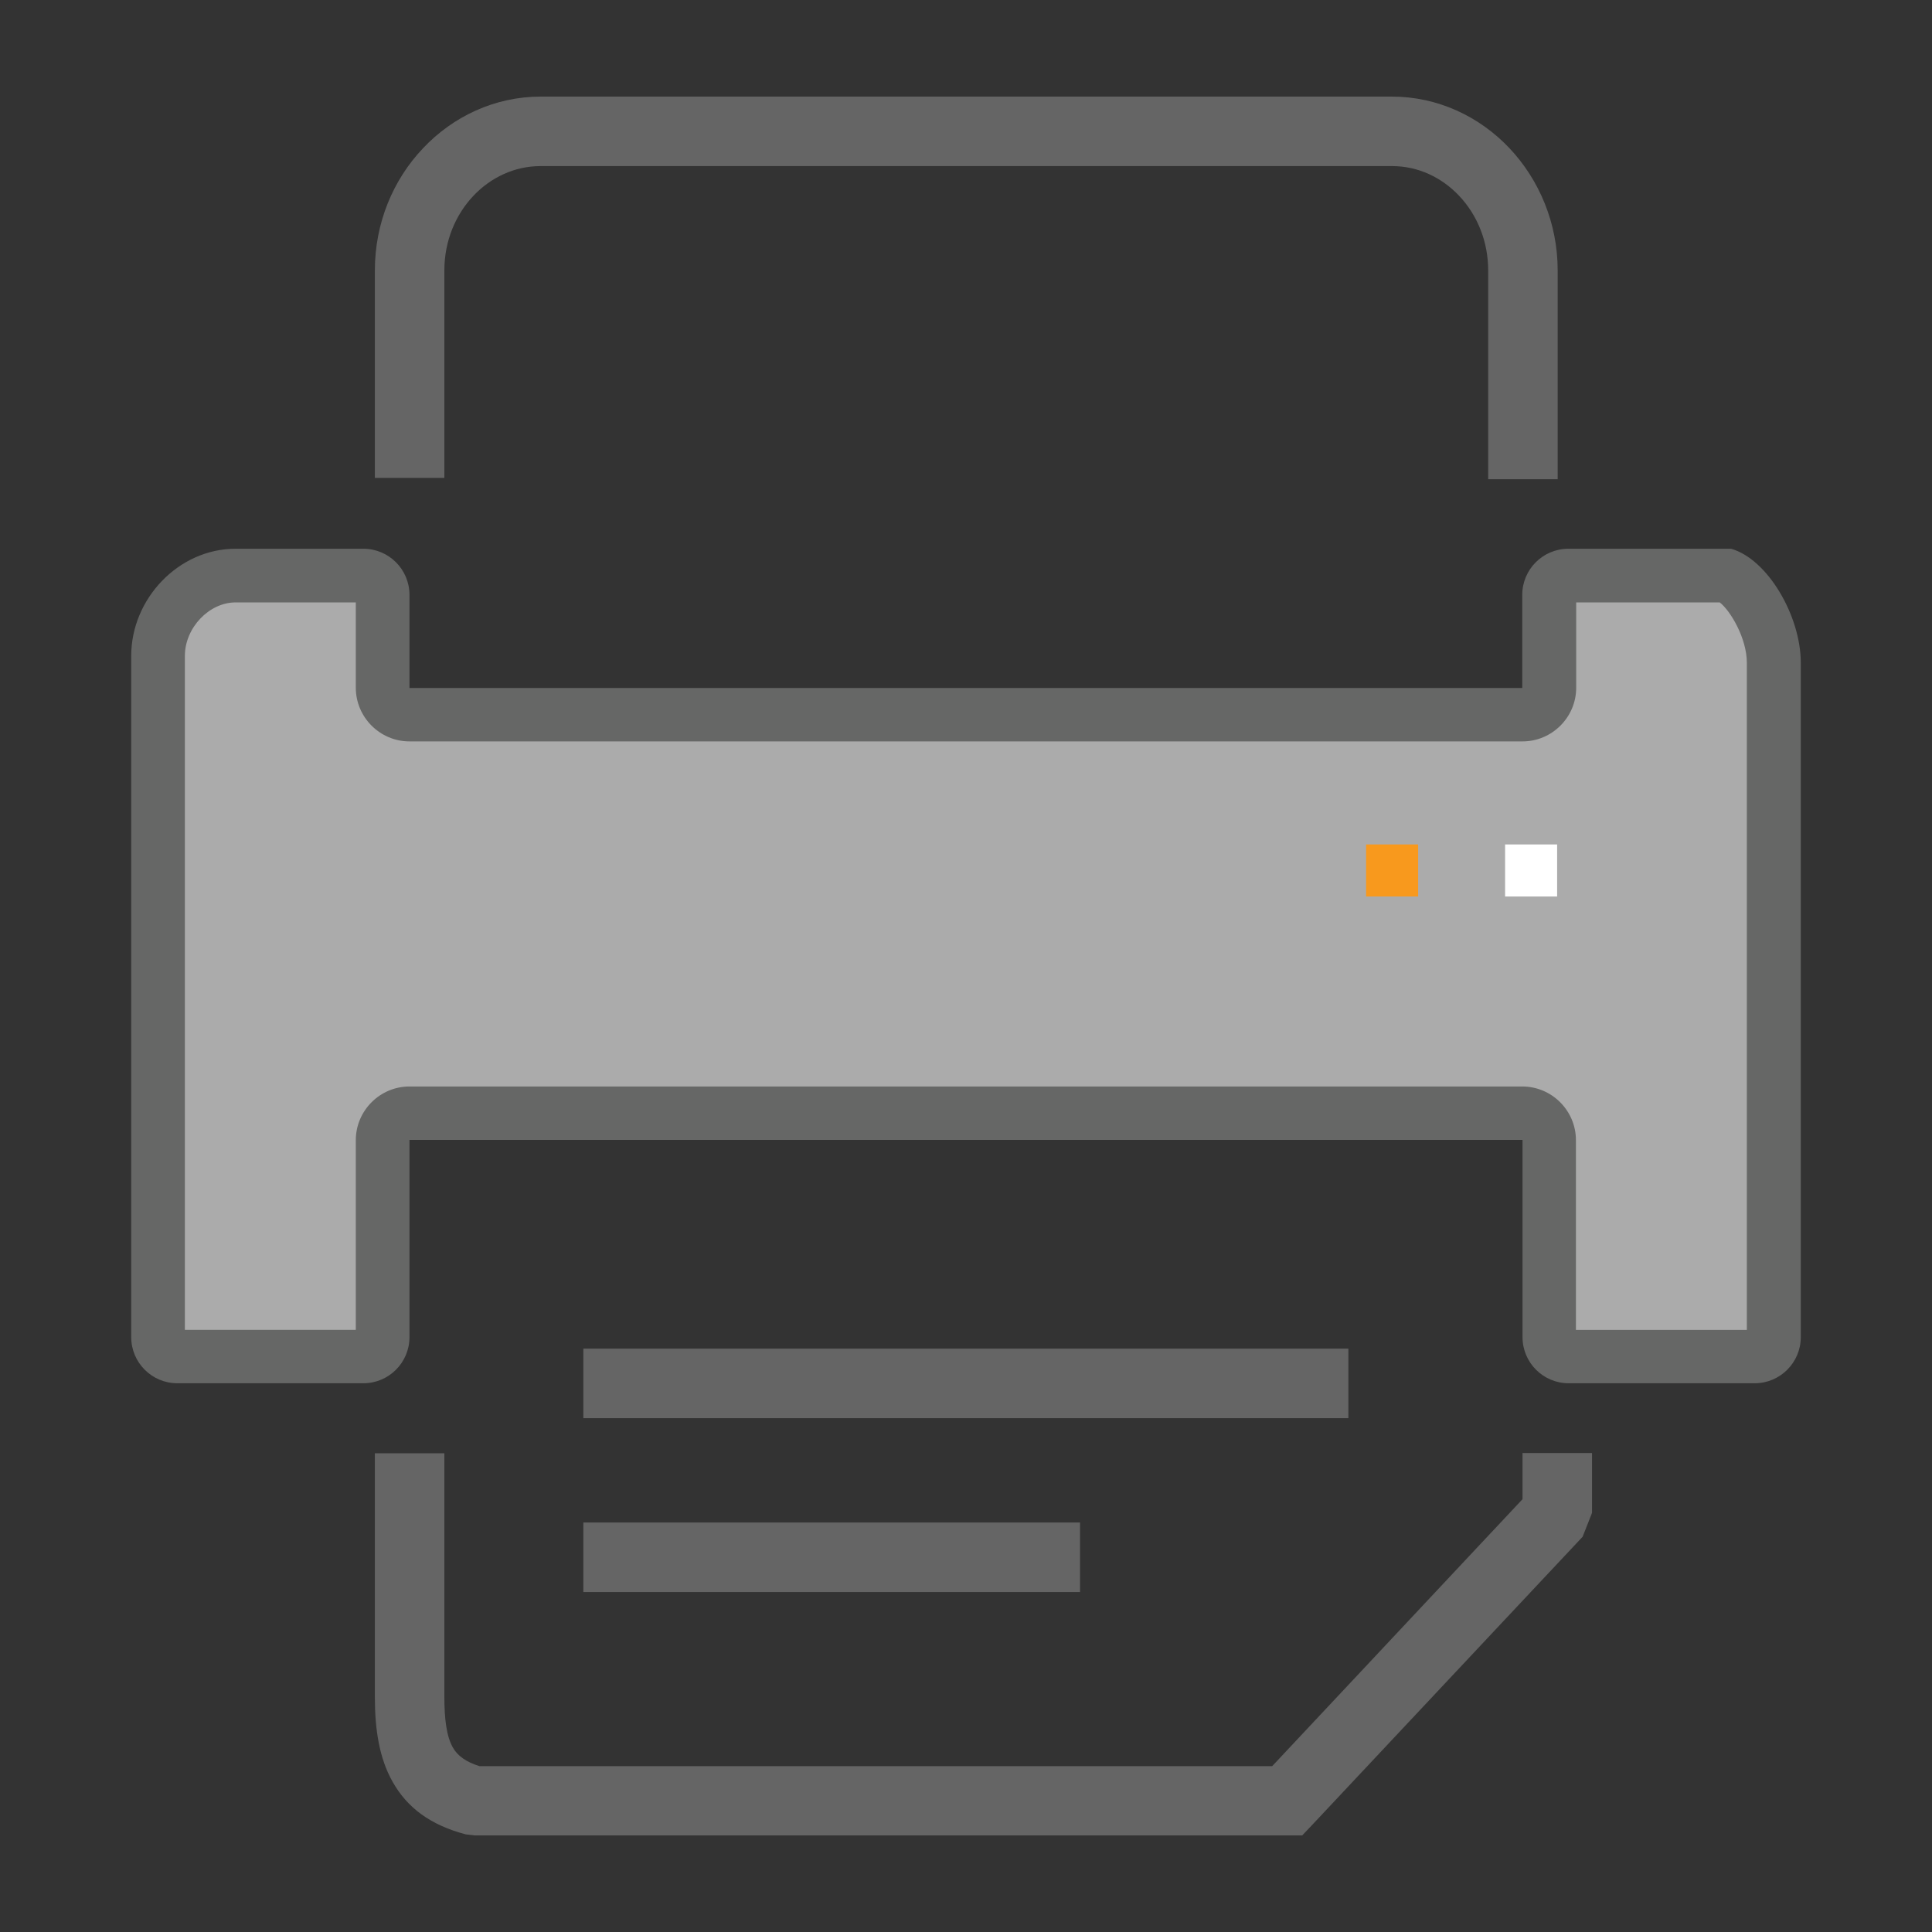 <?xml version="1.0" encoding="utf-8"?>
<!-- Generator: Adobe Illustrator 24.2.1, SVG Export Plug-In . SVG Version: 6.00 Build 0)  -->
<svg version="1.1" id="Layer_1" xmlns="http://www.w3.org/2000/svg" xmlns:xlink="http://www.w3.org/1999/xlink" x="0px" y="0px"
	 viewBox="0 0 72 72" style="enable-background:new 0 0 72 72;" xml:space="preserve">
<rect x="0" y="0" width="72" height="72" fill="#333333" stroke="none"/>
<style type="text/css">
	.st0{fill:#ABABAB;}
	.st1{fill:#666766;}
	.st2{fill:#5EBDC4;stroke:#666766;stroke-width:2;stroke-linejoin:round;stroke-miterlimit:10;}
	.st3{fill:#FFFFFF;stroke:#666766;stroke-width:2;stroke-linejoin:round;stroke-miterlimit:10;}
	.st4{fill:#4A9560;stroke:#666766;stroke-width:2;stroke-linejoin:round;stroke-miterlimit:10;}
	.st5{fill:#EF472A;stroke:#666766;stroke-width:2;stroke-linejoin:round;stroke-miterlimit:10;}
	.st6{fill:#F8991D;stroke:#666766;stroke-width:2;stroke-linejoin:round;stroke-miterlimit:10;}
	.st7{fill:#FFFFFF;stroke:#666766;stroke-width:2;stroke-linecap:round;stroke-linejoin:round;stroke-miterlimit:10;}
	.st8{fill:#E6E6E6;stroke:#666766;stroke-width:2;stroke-linejoin:round;stroke-miterlimit:10;}
	.st9{fill:#3E9F68;}
	.st10{fill:#656565;}
	.st11{fill:#FFFFFF;}
	.st12{fill:#F8991D;}
	.st13{fill:#5EBDC4;}
	.st14{fill:#EF472A;}
	.st15{fill:#F8991D;stroke:#666766;stroke-width:3;stroke-linejoin:round;stroke-miterlimit:10;}
	.st16{fill:#4A9560;}
	.st17{fill:#FFFFFF;stroke:#666766;stroke-width:3;stroke-linejoin:round;stroke-miterlimit:10;}
	.st18{fill:#E6E6E6;}
	.st19{fill-rule:evenodd;clip-rule:evenodd;fill:#5DBDC3;}
	.st20{fill-rule:evenodd;clip-rule:evenodd;fill:#FFFFFF;}
	.st21{fill-rule:evenodd;clip-rule:evenodd;fill:#676768;}
	.st22{fill-rule:evenodd;clip-rule:evenodd;fill:#F89921;}
	.st23{fill-rule:evenodd;clip-rule:evenodd;fill:#3C9E68;}
	.st24{fill-rule:evenodd;clip-rule:evenodd;fill:#EE4827;}
</style>
<g>
	<path class="st0" d="M58.46,50.56c-0.4,0-0.72-0.32-0.72-0.72v-7.35c0-0.55-0.45-1-1-1H15.26c-0.55,0-1,0.45-1,1v7.35
		c0,0.4-0.32,0.72-0.72,0.72H6.61c-0.4,0-0.72-0.32-0.72-0.72V24.44c0-1.59,1.35-2.99,2.89-2.99h4.76c0.4,0,0.72,0.32,0.72,0.72
		v3.47c0,0.55,0.45,1,1,1h41.47c0.55,0,1-0.45,1-1v-3.47c0-0.4,0.32-0.72,0.72-0.72h5.89c0.79,0.33,1.76,1.89,1.76,3.25v25.14
		c0,0.4-0.32,0.72-0.72,0.72H58.46z"/>
	<path class="st1" d="M64.09,22.45c0.4,0.31,1.01,1.34,1.01,2.25v24.86h-6.37v-7.07c0-1.1-0.9-2-2-2H15.26c-1.1,0-2,0.9-2,2v7.07
		H6.89V24.44c0-1.04,0.9-1.99,1.89-1.99h4.48v3.18c0,1.1,0.9,2,2,2h41.48c1.1,0,2-0.9,2-2v-3.18H64.09 M64.51,20.45h-6.06
		c-0.95,0-1.72,0.77-1.72,1.72v3.47H15.26v-3.47c0-0.95-0.77-1.72-1.72-1.72H8.78c-2.13,0-3.89,1.87-3.89,3.99v25.39
		c0,0.95,0.77,1.72,1.72,1.72h6.93c0.95,0,1.72-0.77,1.72-1.72v-7.35h41.48v7.35c0,0.95,0.77,1.72,1.72,1.72h6.93
		c0.95,0,1.72-0.77,1.72-1.72V24.7C67.11,22.95,65.87,20.83,64.51,20.45L64.51,20.45z"/>
</g>
<g>
	<path class="st10" d="M21.74,50.26h28.51v2.59H21.74V50.26L21.74,50.26z M13.97,17.81v-7.73c0-1.77,0.68-3.38,1.79-4.55
		c1.12-1.19,2.68-1.93,4.39-1.93h31.72c1.71,0,3.27,0.74,4.39,1.93c1.1,1.17,1.79,2.78,1.79,4.55v7.77v0.01h-2.59v-0.01v-7.77
		c0-1.09-0.41-2.07-1.08-2.78c-0.65-0.69-1.53-1.11-2.5-1.11H20.14c-0.97,0-1.86,0.43-2.5,1.11c-0.67,0.71-1.08,1.69-1.08,2.78v7.73
		H13.97L13.97,17.81z M16.56,54.15v9.07c0,0.85,0.08,1.49,0.32,1.91c0.17,0.3,0.48,0.53,0.99,0.69h29.54l9.33-9.95v-1.72h2.59v2.23
		l-0.35,0.89L48.91,68l-0.38,0.4h-0.56H17.68l-0.33-0.04c-1.32-0.35-2.18-1-2.72-1.96c-0.49-0.87-0.66-1.92-0.66-3.17v-9.07H16.56
		L16.56,54.15z M21.74,56.74v2.59h18.51v-2.59H21.74z"/>
</g>
<polygon class="st11" points="56.09,31.47 58.03,31.47 58.03,33.41 56.09,33.41 56.09,31.47 "/>
<polygon class="st12" points="50.91,31.47 52.85,31.47 52.85,33.41 50.91,33.41 50.91,31.47 "/>
</svg>
